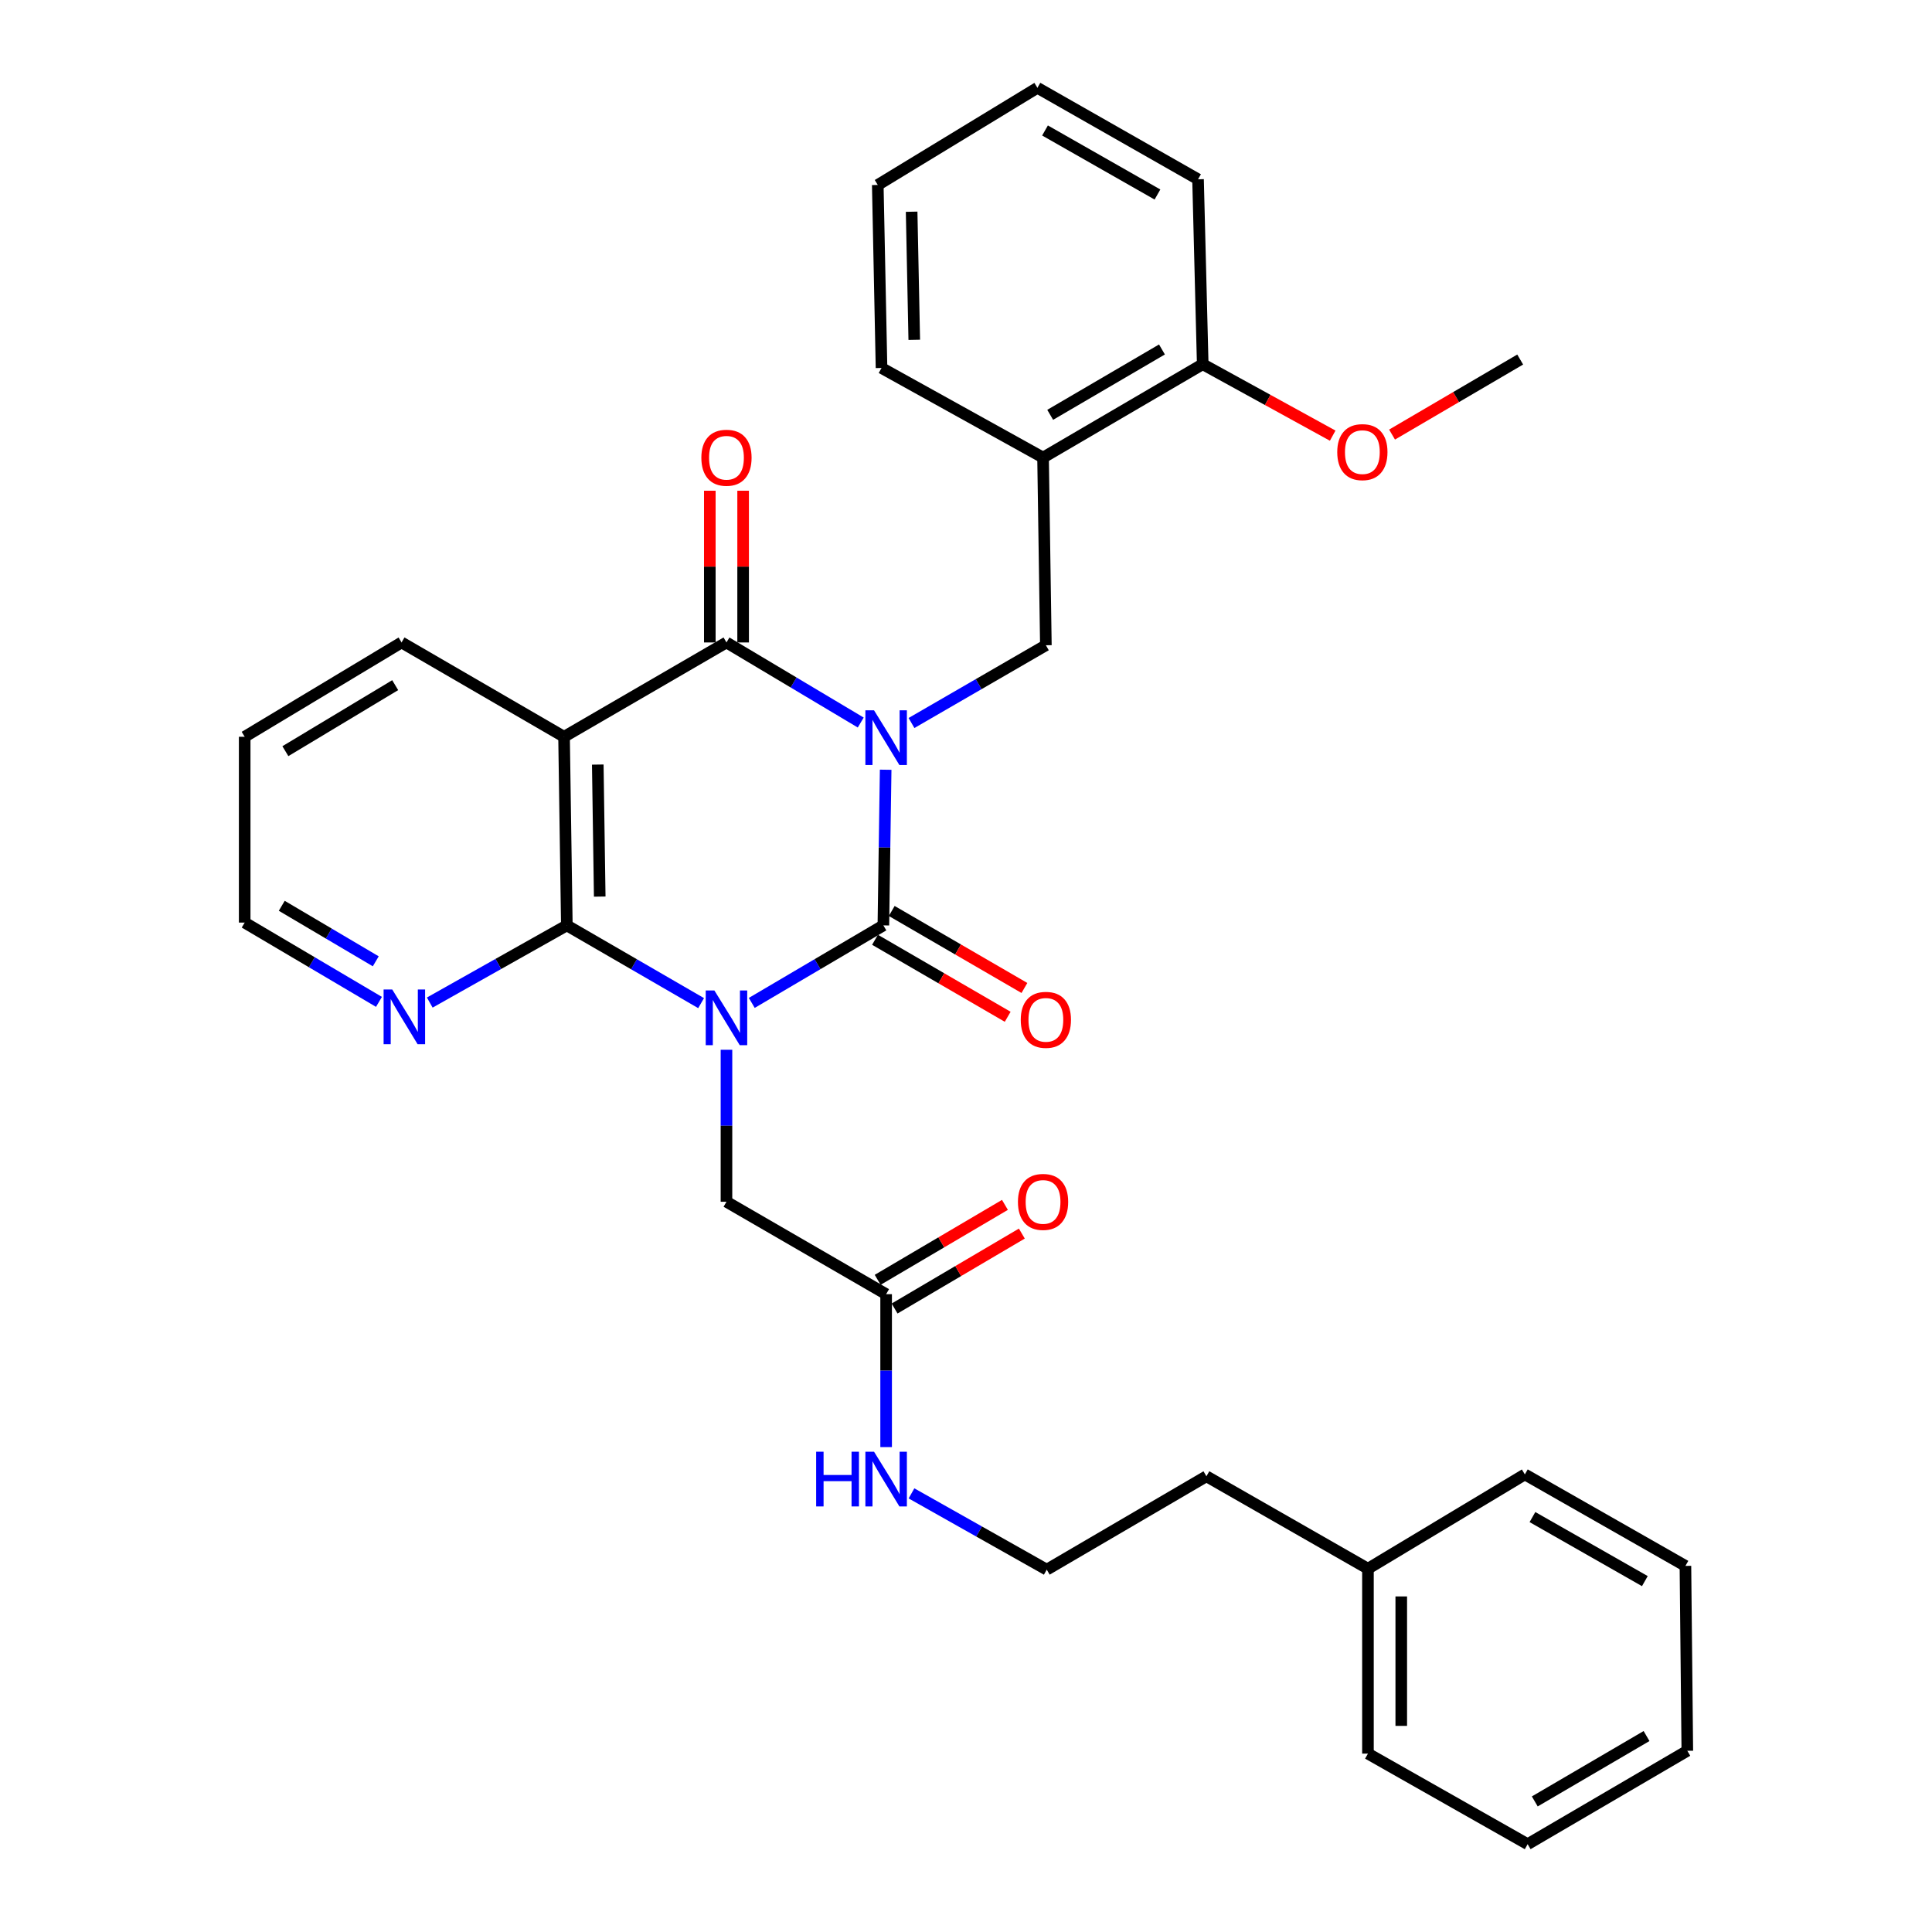 <?xml version='1.0' encoding='iso-8859-1'?>
<svg version='1.1' baseProfile='full'
              xmlns='http://www.w3.org/2000/svg'
                      xmlns:rdkit='http://www.rdkit.org/xml'
                      xmlns:xlink='http://www.w3.org/1999/xlink'
                  xml:space='preserve'
width='1000px' height='1000px' viewBox='0 0 1000 1000'>
<!-- END OF HEADER -->
<rect style='opacity:1.0;fill:#FFFFFF;stroke:none' width='1000' height='1000' x='0' y='0'> </rect>
<path class='bond-1' d='M 458.417,398.413 L 457.825,438.694' style='fill:none;fill-rule:evenodd;stroke:#0000FF;stroke-width:6px;stroke-linecap:butt;stroke-linejoin:miter;stroke-opacity:1' />
<path class='bond-1' d='M 457.825,438.694 L 457.233,478.976' style='fill:none;fill-rule:evenodd;stroke:#000000;stroke-width:6px;stroke-linecap:butt;stroke-linejoin:miter;stroke-opacity:1' />
<path class='bond-2' d='M 445.515,373.983 L 410.767,353.258' style='fill:none;fill-rule:evenodd;stroke:#0000FF;stroke-width:6px;stroke-linecap:butt;stroke-linejoin:miter;stroke-opacity:1' />
<path class='bond-2' d='M 410.767,353.258 L 376.019,332.534' style='fill:none;fill-rule:evenodd;stroke:#000000;stroke-width:6px;stroke-linecap:butt;stroke-linejoin:miter;stroke-opacity:1' />
<path class='bond-5' d='M 471.788,374.227 L 506.564,354.104' style='fill:none;fill-rule:evenodd;stroke:#0000FF;stroke-width:6px;stroke-linecap:butt;stroke-linejoin:miter;stroke-opacity:1' />
<path class='bond-5' d='M 506.564,354.104 L 541.34,333.98' style='fill:none;fill-rule:evenodd;stroke:#000000;stroke-width:6px;stroke-linecap:butt;stroke-linejoin:miter;stroke-opacity:1' />
<path class='bond-0' d='M 389.116,519.104 L 423.174,499.04' style='fill:none;fill-rule:evenodd;stroke:#0000FF;stroke-width:6px;stroke-linecap:butt;stroke-linejoin:miter;stroke-opacity:1' />
<path class='bond-0' d='M 423.174,499.04 L 457.233,478.976' style='fill:none;fill-rule:evenodd;stroke:#000000;stroke-width:6px;stroke-linecap:butt;stroke-linejoin:miter;stroke-opacity:1' />
<path class='bond-6' d='M 376.019,543.359 L 376.019,582.693' style='fill:none;fill-rule:evenodd;stroke:#0000FF;stroke-width:6px;stroke-linecap:butt;stroke-linejoin:miter;stroke-opacity:1' />
<path class='bond-6' d='M 376.019,582.693 L 376.019,622.027' style='fill:none;fill-rule:evenodd;stroke:#000000;stroke-width:6px;stroke-linecap:butt;stroke-linejoin:miter;stroke-opacity:1' />
<path class='bond-32' d='M 362.892,519.218 L 328.145,499.097' style='fill:none;fill-rule:evenodd;stroke:#0000FF;stroke-width:6px;stroke-linecap:butt;stroke-linejoin:miter;stroke-opacity:1' />
<path class='bond-32' d='M 328.145,499.097 L 293.397,478.976' style='fill:none;fill-rule:evenodd;stroke:#000000;stroke-width:6px;stroke-linecap:butt;stroke-linejoin:miter;stroke-opacity:1' />
<path class='bond-9' d='M 452.906,486.432 L 487.244,506.359' style='fill:none;fill-rule:evenodd;stroke:#000000;stroke-width:6px;stroke-linecap:butt;stroke-linejoin:miter;stroke-opacity:1' />
<path class='bond-9' d='M 487.244,506.359 L 521.582,526.287' style='fill:none;fill-rule:evenodd;stroke:#FF0000;stroke-width:6px;stroke-linecap:butt;stroke-linejoin:miter;stroke-opacity:1' />
<path class='bond-9' d='M 461.56,471.52 L 495.898,491.448' style='fill:none;fill-rule:evenodd;stroke:#000000;stroke-width:6px;stroke-linecap:butt;stroke-linejoin:miter;stroke-opacity:1' />
<path class='bond-9' d='M 495.898,491.448 L 530.236,511.375' style='fill:none;fill-rule:evenodd;stroke:#FF0000;stroke-width:6px;stroke-linecap:butt;stroke-linejoin:miter;stroke-opacity:1' />
<path class='bond-4' d='M 376.019,332.534 L 291.951,381.354' style='fill:none;fill-rule:evenodd;stroke:#000000;stroke-width:6px;stroke-linecap:butt;stroke-linejoin:miter;stroke-opacity:1' />
<path class='bond-11' d='M 384.64,332.534 L 384.64,293.267' style='fill:none;fill-rule:evenodd;stroke:#000000;stroke-width:6px;stroke-linecap:butt;stroke-linejoin:miter;stroke-opacity:1' />
<path class='bond-11' d='M 384.64,293.267 L 384.64,253.999' style='fill:none;fill-rule:evenodd;stroke:#FF0000;stroke-width:6px;stroke-linecap:butt;stroke-linejoin:miter;stroke-opacity:1' />
<path class='bond-11' d='M 367.399,332.534 L 367.399,293.267' style='fill:none;fill-rule:evenodd;stroke:#000000;stroke-width:6px;stroke-linecap:butt;stroke-linejoin:miter;stroke-opacity:1' />
<path class='bond-11' d='M 367.399,293.267 L 367.399,253.999' style='fill:none;fill-rule:evenodd;stroke:#FF0000;stroke-width:6px;stroke-linecap:butt;stroke-linejoin:miter;stroke-opacity:1' />
<path class='bond-3' d='M 293.397,478.976 L 291.951,381.354' style='fill:none;fill-rule:evenodd;stroke:#000000;stroke-width:6px;stroke-linecap:butt;stroke-linejoin:miter;stroke-opacity:1' />
<path class='bond-3' d='M 310.419,464.077 L 309.407,395.742' style='fill:none;fill-rule:evenodd;stroke:#000000;stroke-width:6px;stroke-linecap:butt;stroke-linejoin:miter;stroke-opacity:1' />
<path class='bond-8' d='M 293.397,478.976 L 257.92,498.95' style='fill:none;fill-rule:evenodd;stroke:#000000;stroke-width:6px;stroke-linecap:butt;stroke-linejoin:miter;stroke-opacity:1' />
<path class='bond-8' d='M 257.92,498.95 L 222.444,518.925' style='fill:none;fill-rule:evenodd;stroke:#0000FF;stroke-width:6px;stroke-linecap:butt;stroke-linejoin:miter;stroke-opacity:1' />
<path class='bond-15' d='M 291.951,381.354 L 207.844,332.534' style='fill:none;fill-rule:evenodd;stroke:#000000;stroke-width:6px;stroke-linecap:butt;stroke-linejoin:miter;stroke-opacity:1' />
<path class='bond-7' d='M 541.34,333.98 L 539.884,236.847' style='fill:none;fill-rule:evenodd;stroke:#000000;stroke-width:6px;stroke-linecap:butt;stroke-linejoin:miter;stroke-opacity:1' />
<path class='bond-10' d='M 376.019,622.027 L 458.66,669.861' style='fill:none;fill-rule:evenodd;stroke:#000000;stroke-width:6px;stroke-linecap:butt;stroke-linejoin:miter;stroke-opacity:1' />
<path class='bond-12' d='M 539.884,236.847 L 622.525,188.515' style='fill:none;fill-rule:evenodd;stroke:#000000;stroke-width:6px;stroke-linecap:butt;stroke-linejoin:miter;stroke-opacity:1' />
<path class='bond-12' d='M 543.576,214.715 L 601.425,180.883' style='fill:none;fill-rule:evenodd;stroke:#000000;stroke-width:6px;stroke-linecap:butt;stroke-linejoin:miter;stroke-opacity:1' />
<path class='bond-19' d='M 539.884,236.847 L 456.275,190.46' style='fill:none;fill-rule:evenodd;stroke:#000000;stroke-width:6px;stroke-linecap:butt;stroke-linejoin:miter;stroke-opacity:1' />
<path class='bond-34' d='M 196.151,518.572 L 161.4,498.05' style='fill:none;fill-rule:evenodd;stroke:#0000FF;stroke-width:6px;stroke-linecap:butt;stroke-linejoin:miter;stroke-opacity:1' />
<path class='bond-34' d='M 161.4,498.05 L 126.649,477.529' style='fill:none;fill-rule:evenodd;stroke:#000000;stroke-width:6px;stroke-linecap:butt;stroke-linejoin:miter;stroke-opacity:1' />
<path class='bond-34' d='M 194.493,497.57 L 170.167,483.205' style='fill:none;fill-rule:evenodd;stroke:#0000FF;stroke-width:6px;stroke-linecap:butt;stroke-linejoin:miter;stroke-opacity:1' />
<path class='bond-34' d='M 170.167,483.205 L 145.841,468.84' style='fill:none;fill-rule:evenodd;stroke:#000000;stroke-width:6px;stroke-linecap:butt;stroke-linejoin:miter;stroke-opacity:1' />
<path class='bond-13' d='M 463.035,677.289 L 495.968,657.894' style='fill:none;fill-rule:evenodd;stroke:#000000;stroke-width:6px;stroke-linecap:butt;stroke-linejoin:miter;stroke-opacity:1' />
<path class='bond-13' d='M 495.968,657.894 L 528.902,638.499' style='fill:none;fill-rule:evenodd;stroke:#FF0000;stroke-width:6px;stroke-linecap:butt;stroke-linejoin:miter;stroke-opacity:1' />
<path class='bond-13' d='M 454.286,662.433 L 487.219,643.038' style='fill:none;fill-rule:evenodd;stroke:#000000;stroke-width:6px;stroke-linecap:butt;stroke-linejoin:miter;stroke-opacity:1' />
<path class='bond-13' d='M 487.219,643.038 L 520.153,623.643' style='fill:none;fill-rule:evenodd;stroke:#FF0000;stroke-width:6px;stroke-linecap:butt;stroke-linejoin:miter;stroke-opacity:1' />
<path class='bond-14' d='M 458.66,669.861 L 458.66,709.437' style='fill:none;fill-rule:evenodd;stroke:#000000;stroke-width:6px;stroke-linecap:butt;stroke-linejoin:miter;stroke-opacity:1' />
<path class='bond-14' d='M 458.66,709.437 L 458.66,749.014' style='fill:none;fill-rule:evenodd;stroke:#0000FF;stroke-width:6px;stroke-linecap:butt;stroke-linejoin:miter;stroke-opacity:1' />
<path class='bond-16' d='M 622.525,188.515 L 656.162,207.005' style='fill:none;fill-rule:evenodd;stroke:#000000;stroke-width:6px;stroke-linecap:butt;stroke-linejoin:miter;stroke-opacity:1' />
<path class='bond-16' d='M 656.162,207.005 L 689.799,225.494' style='fill:none;fill-rule:evenodd;stroke:#FF0000;stroke-width:6px;stroke-linecap:butt;stroke-linejoin:miter;stroke-opacity:1' />
<path class='bond-21' d='M 622.525,188.515 L 620.102,92.8' style='fill:none;fill-rule:evenodd;stroke:#000000;stroke-width:6px;stroke-linecap:butt;stroke-linejoin:miter;stroke-opacity:1' />
<path class='bond-17' d='M 471.786,772.969 L 506.793,792.711' style='fill:none;fill-rule:evenodd;stroke:#0000FF;stroke-width:6px;stroke-linecap:butt;stroke-linejoin:miter;stroke-opacity:1' />
<path class='bond-17' d='M 506.793,792.711 L 541.799,812.452' style='fill:none;fill-rule:evenodd;stroke:#000000;stroke-width:6px;stroke-linecap:butt;stroke-linejoin:miter;stroke-opacity:1' />
<path class='bond-26' d='M 207.844,332.534 L 126.649,381.354' style='fill:none;fill-rule:evenodd;stroke:#000000;stroke-width:6px;stroke-linecap:butt;stroke-linejoin:miter;stroke-opacity:1' />
<path class='bond-26' d='M 204.549,354.633 L 147.713,388.807' style='fill:none;fill-rule:evenodd;stroke:#000000;stroke-width:6px;stroke-linecap:butt;stroke-linejoin:miter;stroke-opacity:1' />
<path class='bond-23' d='M 720.523,224.936 L 753.686,205.514' style='fill:none;fill-rule:evenodd;stroke:#FF0000;stroke-width:6px;stroke-linecap:butt;stroke-linejoin:miter;stroke-opacity:1' />
<path class='bond-23' d='M 753.686,205.514 L 786.849,186.092' style='fill:none;fill-rule:evenodd;stroke:#000000;stroke-width:6px;stroke-linecap:butt;stroke-linejoin:miter;stroke-opacity:1' />
<path class='bond-22' d='M 541.799,812.452 L 624.441,764.12' style='fill:none;fill-rule:evenodd;stroke:#000000;stroke-width:6px;stroke-linecap:butt;stroke-linejoin:miter;stroke-opacity:1' />
<path class='bond-18' d='M 708.049,811.954 L 624.441,764.12' style='fill:none;fill-rule:evenodd;stroke:#000000;stroke-width:6px;stroke-linecap:butt;stroke-linejoin:miter;stroke-opacity:1' />
<path class='bond-24' d='M 708.049,811.954 L 708.049,907.669' style='fill:none;fill-rule:evenodd;stroke:#000000;stroke-width:6px;stroke-linecap:butt;stroke-linejoin:miter;stroke-opacity:1' />
<path class='bond-24' d='M 725.29,826.311 L 725.29,893.312' style='fill:none;fill-rule:evenodd;stroke:#000000;stroke-width:6px;stroke-linecap:butt;stroke-linejoin:miter;stroke-opacity:1' />
<path class='bond-25' d='M 708.049,811.954 L 789.263,763.153' style='fill:none;fill-rule:evenodd;stroke:#000000;stroke-width:6px;stroke-linecap:butt;stroke-linejoin:miter;stroke-opacity:1' />
<path class='bond-27' d='M 456.275,190.46 L 454.331,95.731' style='fill:none;fill-rule:evenodd;stroke:#000000;stroke-width:6px;stroke-linecap:butt;stroke-linejoin:miter;stroke-opacity:1' />
<path class='bond-27' d='M 473.221,175.897 L 471.86,109.586' style='fill:none;fill-rule:evenodd;stroke:#000000;stroke-width:6px;stroke-linecap:butt;stroke-linejoin:miter;stroke-opacity:1' />
<path class='bond-20' d='M 126.649,477.529 L 126.649,381.354' style='fill:none;fill-rule:evenodd;stroke:#000000;stroke-width:6px;stroke-linecap:butt;stroke-linejoin:miter;stroke-opacity:1' />
<path class='bond-33' d='M 620.102,92.8 L 536.962,45.455' style='fill:none;fill-rule:evenodd;stroke:#000000;stroke-width:6px;stroke-linecap:butt;stroke-linejoin:miter;stroke-opacity:1' />
<path class='bond-33' d='M 599.099,100.68 L 540.902,67.538' style='fill:none;fill-rule:evenodd;stroke:#000000;stroke-width:6px;stroke-linecap:butt;stroke-linejoin:miter;stroke-opacity:1' />
<path class='bond-30' d='M 708.049,907.669 L 790.709,954.545' style='fill:none;fill-rule:evenodd;stroke:#000000;stroke-width:6px;stroke-linecap:butt;stroke-linejoin:miter;stroke-opacity:1' />
<path class='bond-29' d='M 789.263,763.153 L 872.374,810.508' style='fill:none;fill-rule:evenodd;stroke:#000000;stroke-width:6px;stroke-linecap:butt;stroke-linejoin:miter;stroke-opacity:1' />
<path class='bond-29' d='M 793.194,785.236 L 851.372,818.384' style='fill:none;fill-rule:evenodd;stroke:#000000;stroke-width:6px;stroke-linecap:butt;stroke-linejoin:miter;stroke-opacity:1' />
<path class='bond-28' d='M 454.331,95.731 L 536.962,45.455' style='fill:none;fill-rule:evenodd;stroke:#000000;stroke-width:6px;stroke-linecap:butt;stroke-linejoin:miter;stroke-opacity:1' />
<path class='bond-31' d='M 872.374,810.508 L 873.351,906.204' style='fill:none;fill-rule:evenodd;stroke:#000000;stroke-width:6px;stroke-linecap:butt;stroke-linejoin:miter;stroke-opacity:1' />
<path class='bond-35' d='M 790.709,954.545 L 873.351,906.204' style='fill:none;fill-rule:evenodd;stroke:#000000;stroke-width:6px;stroke-linecap:butt;stroke-linejoin:miter;stroke-opacity:1' />
<path class='bond-35' d='M 794.4,932.412 L 852.249,898.573' style='fill:none;fill-rule:evenodd;stroke:#000000;stroke-width:6px;stroke-linecap:butt;stroke-linejoin:miter;stroke-opacity:1' />
<path  class='atom-0' d='M 452.4 367.664
L 461.68 382.664
Q 462.6 384.144, 464.08 386.824
Q 465.56 389.504, 465.64 389.664
L 465.64 367.664
L 469.4 367.664
L 469.4 395.984
L 465.52 395.984
L 455.56 379.584
Q 454.4 377.664, 453.16 375.464
Q 451.96 373.264, 451.6 372.584
L 451.6 395.984
L 447.92 395.984
L 447.92 367.664
L 452.4 367.664
' fill='#0000FF'/>
<path  class='atom-1' d='M 369.759 512.659
L 379.039 527.659
Q 379.959 529.139, 381.439 531.819
Q 382.919 534.499, 382.999 534.659
L 382.999 512.659
L 386.759 512.659
L 386.759 540.979
L 382.879 540.979
L 372.919 524.579
Q 371.759 522.659, 370.519 520.459
Q 369.319 518.259, 368.959 517.579
L 368.959 540.979
L 365.279 540.979
L 365.279 512.659
L 369.759 512.659
' fill='#0000FF'/>
<path  class='atom-9' d='M 203.031 512.171
L 212.311 527.171
Q 213.231 528.651, 214.711 531.331
Q 216.191 534.011, 216.271 534.171
L 216.271 512.171
L 220.031 512.171
L 220.031 540.491
L 216.151 540.491
L 206.191 524.091
Q 205.031 522.171, 203.791 519.971
Q 202.591 517.771, 202.231 517.091
L 202.231 540.491
L 198.551 540.491
L 198.551 512.171
L 203.031 512.171
' fill='#0000FF'/>
<path  class='atom-10' d='M 528.34 527.867
Q 528.34 521.067, 531.7 517.267
Q 535.06 513.467, 541.34 513.467
Q 547.62 513.467, 550.98 517.267
Q 554.34 521.067, 554.34 527.867
Q 554.34 534.747, 550.94 538.667
Q 547.54 542.547, 541.34 542.547
Q 535.1 542.547, 531.7 538.667
Q 528.34 534.787, 528.34 527.867
M 541.34 539.347
Q 545.66 539.347, 547.98 536.467
Q 550.34 533.547, 550.34 527.867
Q 550.34 522.307, 547.98 519.507
Q 545.66 516.667, 541.34 516.667
Q 537.02 516.667, 534.66 519.467
Q 532.34 522.267, 532.34 527.867
Q 532.34 533.587, 534.66 536.467
Q 537.02 539.347, 541.34 539.347
' fill='#FF0000'/>
<path  class='atom-12' d='M 363.019 236.927
Q 363.019 230.127, 366.379 226.327
Q 369.739 222.527, 376.019 222.527
Q 382.299 222.527, 385.659 226.327
Q 389.019 230.127, 389.019 236.927
Q 389.019 243.807, 385.619 247.727
Q 382.219 251.607, 376.019 251.607
Q 369.779 251.607, 366.379 247.727
Q 363.019 243.847, 363.019 236.927
M 376.019 248.407
Q 380.339 248.407, 382.659 245.527
Q 385.019 242.607, 385.019 236.927
Q 385.019 231.367, 382.659 228.567
Q 380.339 225.727, 376.019 225.727
Q 371.699 225.727, 369.339 228.527
Q 367.019 231.327, 367.019 236.927
Q 367.019 242.647, 369.339 245.527
Q 371.699 248.407, 376.019 248.407
' fill='#FF0000'/>
<path  class='atom-14' d='M 526.884 622.107
Q 526.884 615.307, 530.244 611.507
Q 533.604 607.707, 539.884 607.707
Q 546.164 607.707, 549.524 611.507
Q 552.884 615.307, 552.884 622.107
Q 552.884 628.987, 549.484 632.907
Q 546.084 636.787, 539.884 636.787
Q 533.644 636.787, 530.244 632.907
Q 526.884 629.027, 526.884 622.107
M 539.884 633.587
Q 544.204 633.587, 546.524 630.707
Q 548.884 627.787, 548.884 622.107
Q 548.884 616.547, 546.524 613.747
Q 544.204 610.907, 539.884 610.907
Q 535.564 610.907, 533.204 613.707
Q 530.884 616.507, 530.884 622.107
Q 530.884 627.827, 533.204 630.707
Q 535.564 633.587, 539.884 633.587
' fill='#FF0000'/>
<path  class='atom-15' d='M 422.44 751.407
L 426.28 751.407
L 426.28 763.447
L 440.76 763.447
L 440.76 751.407
L 444.6 751.407
L 444.6 779.727
L 440.76 779.727
L 440.76 766.647
L 426.28 766.647
L 426.28 779.727
L 422.44 779.727
L 422.44 751.407
' fill='#0000FF'/>
<path  class='atom-15' d='M 452.4 751.407
L 461.68 766.407
Q 462.6 767.887, 464.08 770.567
Q 465.56 773.247, 465.64 773.407
L 465.64 751.407
L 469.4 751.407
L 469.4 779.727
L 465.52 779.727
L 455.56 763.327
Q 454.4 761.407, 453.16 759.207
Q 451.96 757.007, 451.6 756.327
L 451.6 779.727
L 447.92 779.727
L 447.92 751.407
L 452.4 751.407
' fill='#0000FF'/>
<path  class='atom-17' d='M 692.157 234.015
Q 692.157 227.215, 695.517 223.415
Q 698.877 219.615, 705.157 219.615
Q 711.437 219.615, 714.797 223.415
Q 718.157 227.215, 718.157 234.015
Q 718.157 240.895, 714.757 244.815
Q 711.357 248.695, 705.157 248.695
Q 698.917 248.695, 695.517 244.815
Q 692.157 240.935, 692.157 234.015
M 705.157 245.495
Q 709.477 245.495, 711.797 242.615
Q 714.157 239.695, 714.157 234.015
Q 714.157 228.455, 711.797 225.655
Q 709.477 222.815, 705.157 222.815
Q 700.837 222.815, 698.477 225.615
Q 696.157 228.415, 696.157 234.015
Q 696.157 239.735, 698.477 242.615
Q 700.837 245.495, 705.157 245.495
' fill='#FF0000'/>
</svg>
